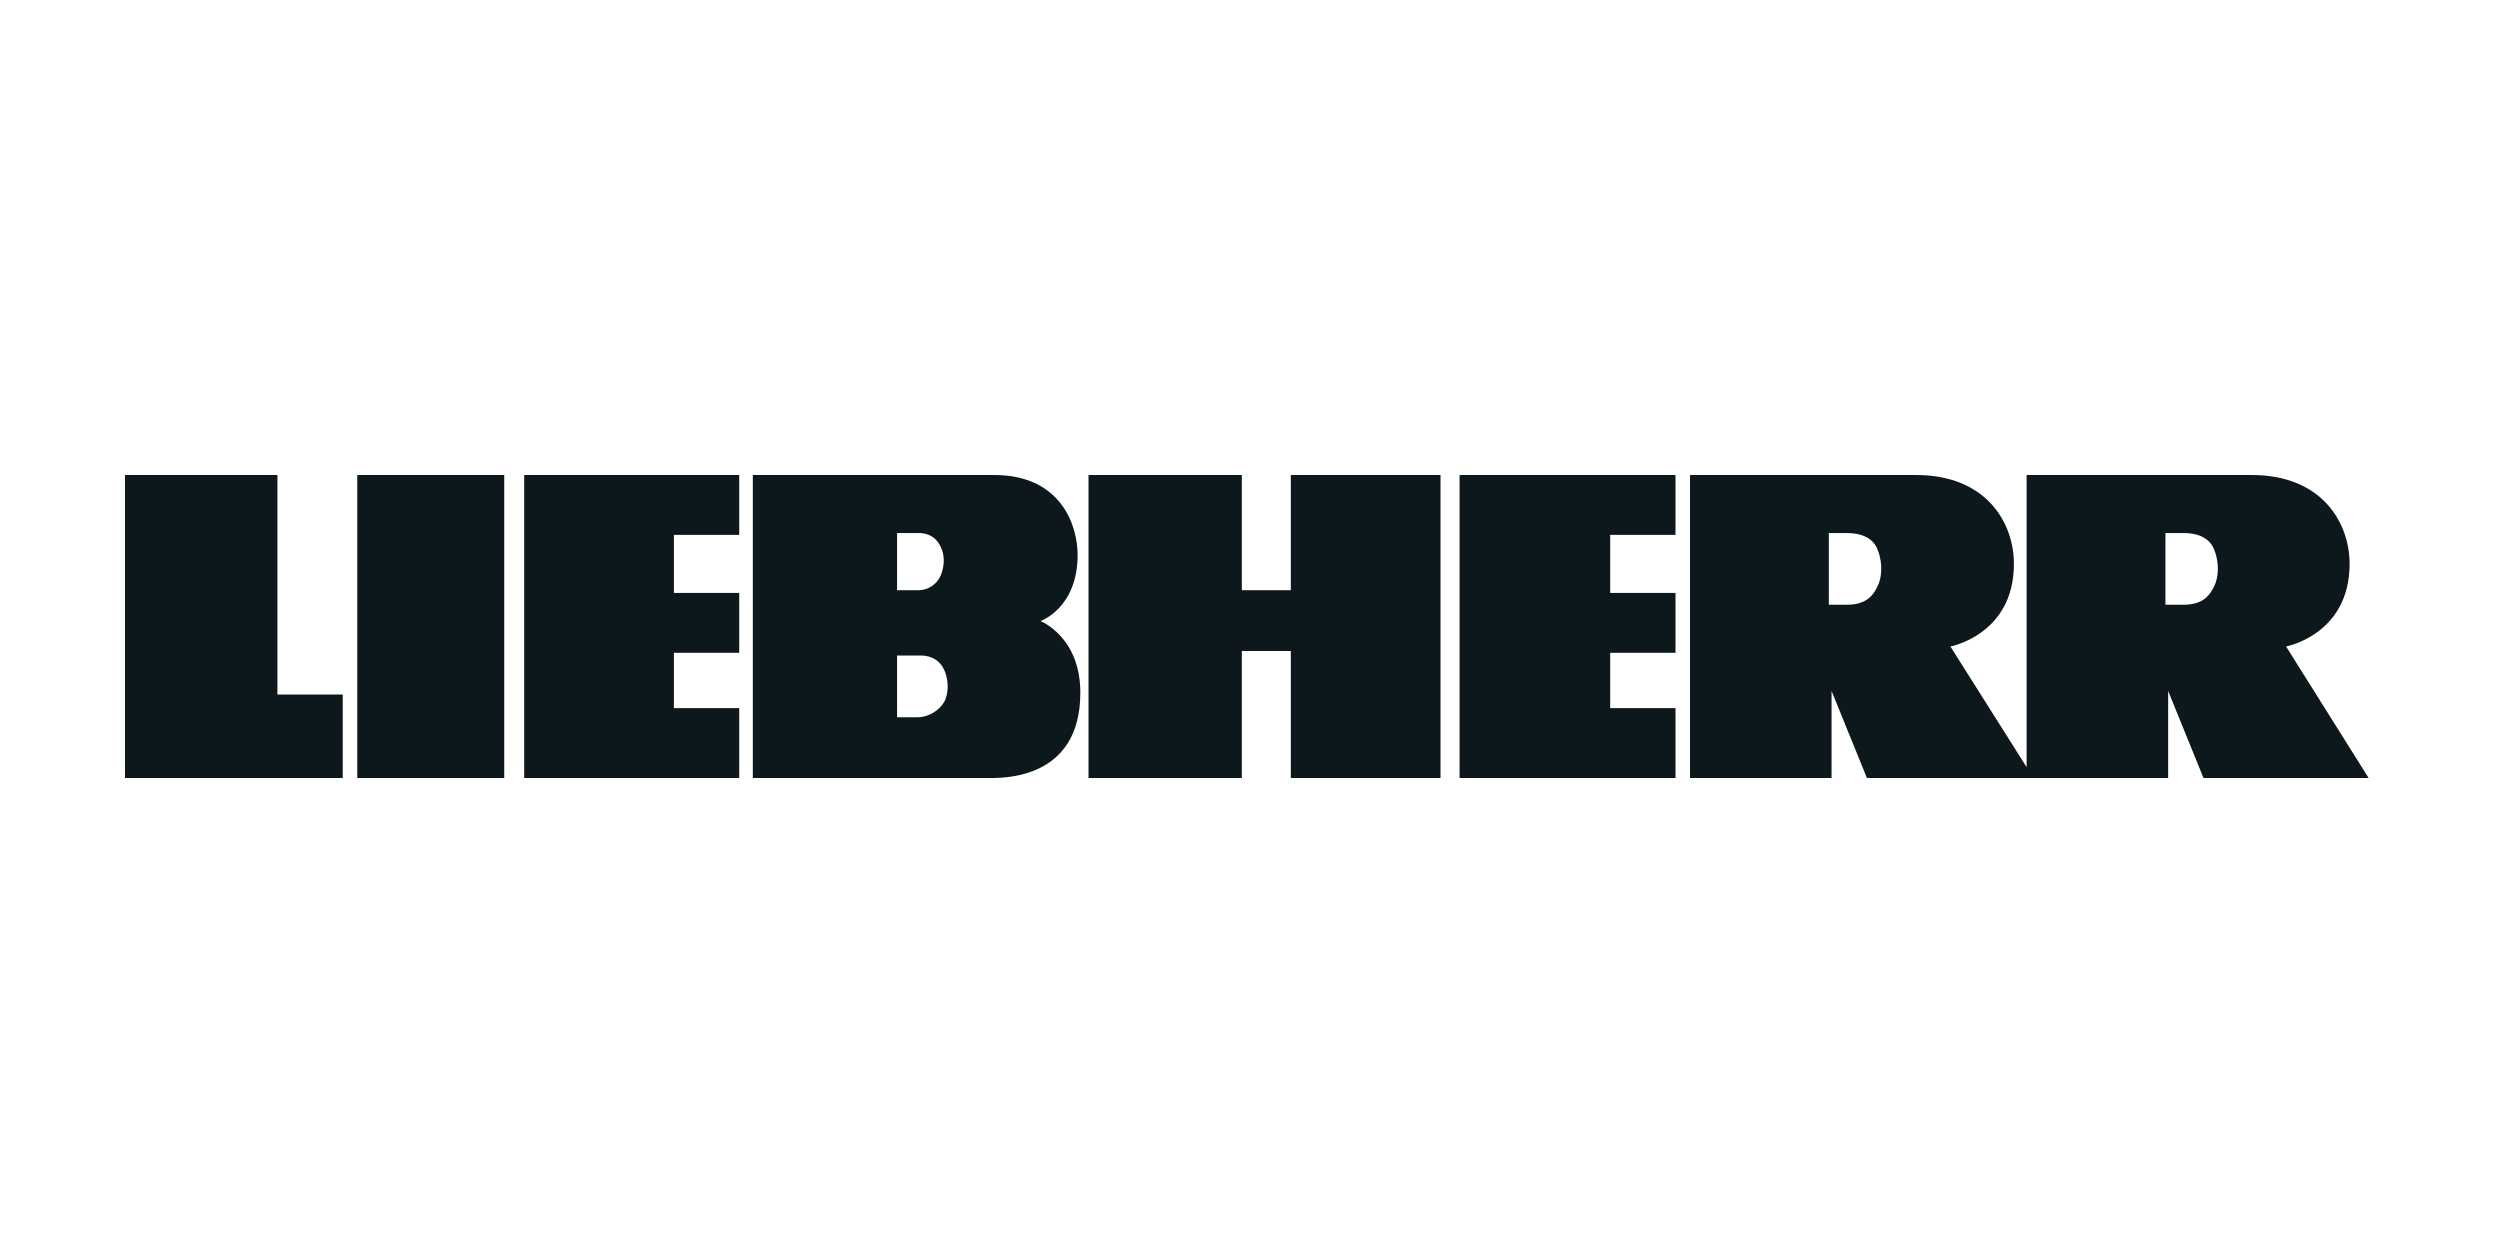 <?xml version="1.0" encoding="UTF-8"?>
<svg width="200px" height="100px" viewBox="0 0 200 100" version="1.1" xmlns="http://www.w3.org/2000/svg" xmlns:xlink="http://www.w3.org/1999/xlink">
    <!-- Generator: Sketch 52.6 (67491) - http://www.bohemiancoding.com/sketch -->
    <title>Atomes / Logos / Marques / Liebherr</title>
    <desc>Created with Sketch.</desc>
    <g id="Atomes-/-Logos-/-Marques-/-Liebherr" stroke="none" stroke-width="1" fill="none" fill-rule="evenodd">
        <g id="Logo---Liebherr" transform="translate(10, 38)" fill="#0D181C" fill-rule="nonzero">
            <path d="M61.766,14.444 L61.766,19.379 L63.435,19.379 C64.306,19.379 65.177,18.798 65.54,18.145 C65.831,17.637 65.976,16.548 65.54,15.605 C64.96,14.298 63.581,14.444 63.508,14.444 L61.766,14.444 Z M163.234,4.645 L163.234,10.379 L164.685,10.379 C166.21,10.379 166.79,9.653 167.153,8.855 C167.444,8.274 167.589,7.113 167.153,6.024 C166.935,5.371 166.282,4.645 164.685,4.645 L163.234,4.645 Z M136.306,4.645 L136.306,10.379 L137.758,10.379 C139.282,10.379 139.863,9.653 140.226,8.855 C140.516,8.274 140.661,7.113 140.226,6.024 C140.008,5.371 139.355,4.645 137.758,4.645 L136.306,4.645 Z M17.419,24.242 L17.419,17.565 L12.194,17.565 L12.194,0 L0,0 L0,24.242 L17.419,24.242 Z M18.581,0 L30.339,0 L30.339,24.242 L18.581,24.242 L18.581,0 Z M49.137,24.242 L49.137,18.653 L43.911,18.653 L43.911,14.226 L49.137,14.226 L49.137,9.435 L43.911,9.435 L43.911,4.79 L49.137,4.79 L49.137,0 L31.935,0 L31.935,24.242 L49.137,24.242 Z M93.266,24.242 L105.242,24.242 L105.242,0 L93.266,0 L93.266,9.218 L89.347,9.218 L89.347,0 L77.081,0 L77.081,24.242 L89.347,24.242 L89.347,14.081 L93.266,14.081 L93.266,24.242 Z M124.04,24.242 L124.04,18.653 L118.815,18.653 L118.815,14.226 L124.04,14.226 L124.04,9.435 L118.815,9.435 L118.815,4.79 L124.04,4.79 L124.04,0 L106.766,0 L106.766,24.242 L124.04,24.242 Z M50.226,0 C50.226,0 66.702,0 69.532,0 C74.903,0 76.21,4.065 76.21,6.387 C76.21,10.669 73.234,11.685 73.234,11.685 C73.234,11.685 76.427,12.919 76.427,17.419 C76.427,24.532 69.968,24.242 68.952,24.242 L50.226,24.242 L50.226,0 Z M61.766,4.645 L61.766,9.218 L63.435,9.218 C64.306,9.218 64.96,8.71 65.25,8.056 C65.468,7.548 65.685,6.605 65.25,5.734 C64.742,4.645 63.726,4.645 63.508,4.645 L61.766,4.645 Z M152.056,0 L170.129,0 C175.79,0 177.968,3.847 177.968,7.113 C177.968,12.774 172.887,13.718 172.887,13.718 L179.492,24.242 L166.282,24.242 L163.452,17.274 L163.452,24.242 L139.355,24.242 L136.524,17.274 L136.524,24.242 L125.202,24.242 L125.202,0 L143.274,0 C148.935,0 151.113,3.847 151.113,7.113 C151.113,12.774 146.032,13.718 146.032,13.718 L152.129,23.371 L152.129,0 L152.056,0 Z" id="Shape"></path>
        </g>
    </g>
</svg>